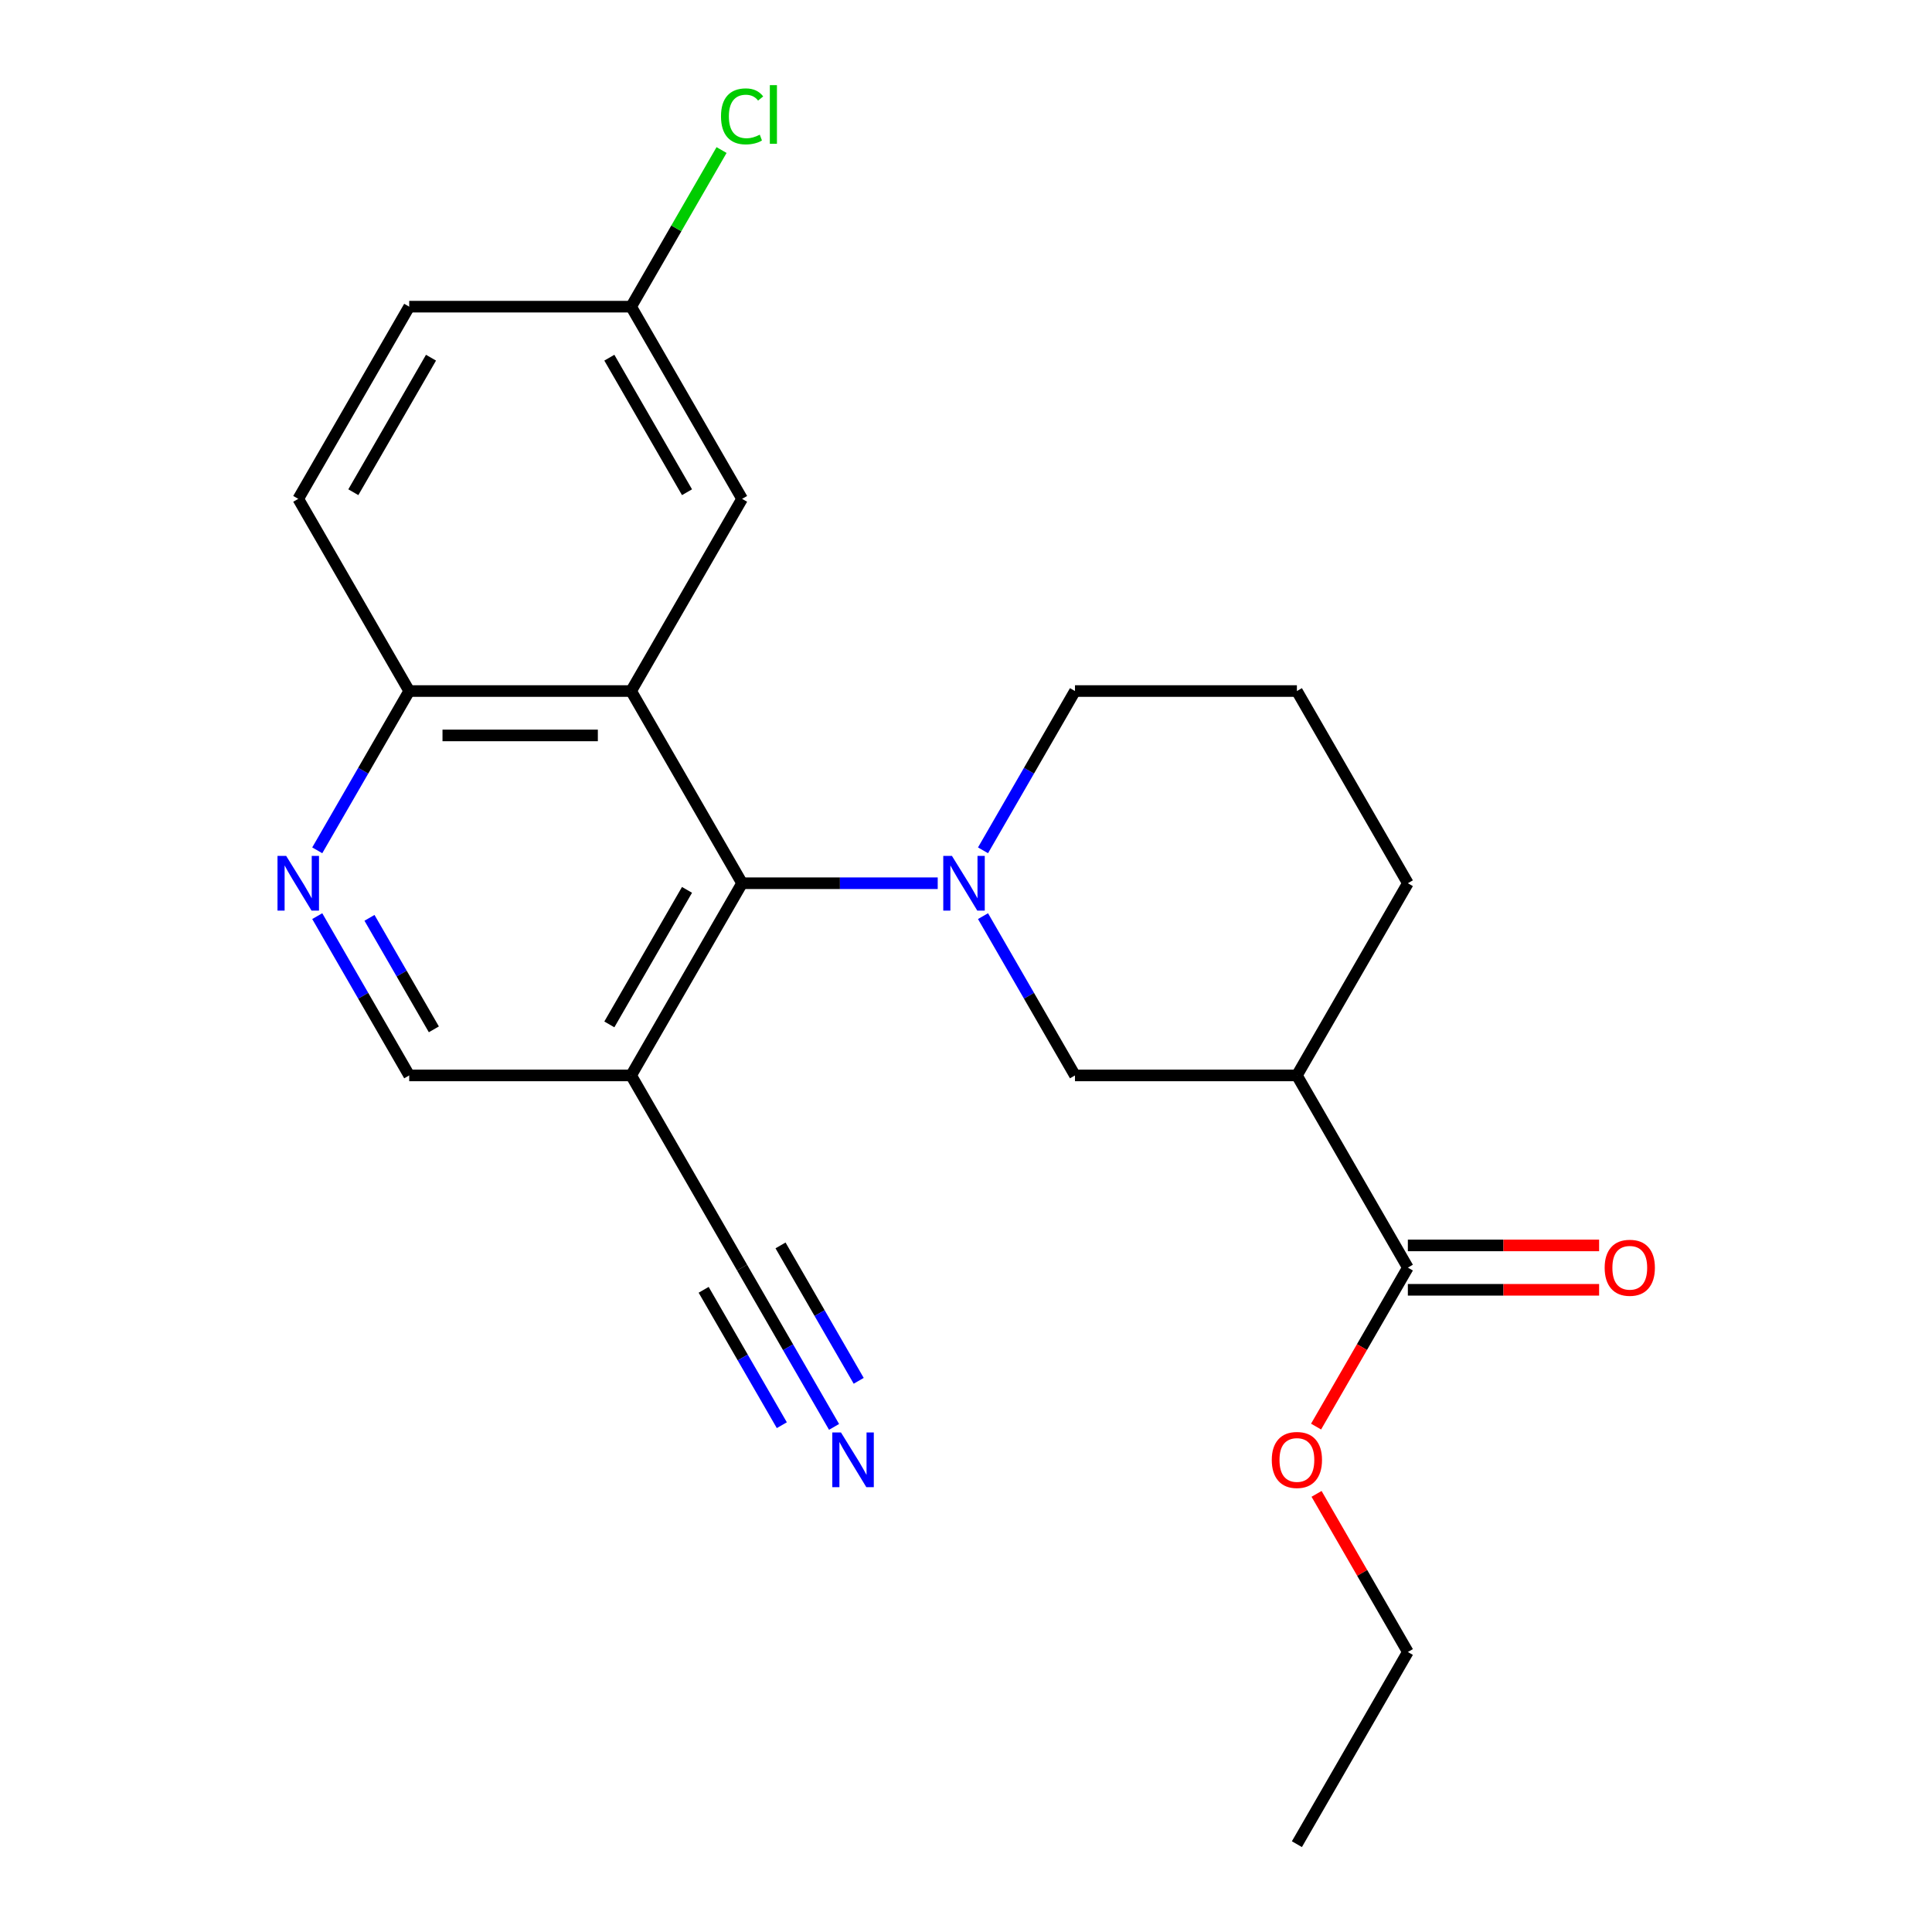 <?xml version='1.0' encoding='iso-8859-1'?>
<svg version='1.1' baseProfile='full'
              xmlns='http://www.w3.org/2000/svg'
                      xmlns:rdkit='http://www.rdkit.org/xml'
                      xmlns:xlink='http://www.w3.org/1999/xlink'
                  xml:space='preserve'
width='1000px' height='1000px' viewBox='0 0 1000 1000'>
<!-- END OF HEADER -->
<rect style='opacity:1.0;fill:#FFFFFF;stroke:none' width='1000' height='1000' x='0' y='0'> </rect>
<path class='bond-0' d='M 485.361,457.16 L 434.734,457.16' style='fill:none;fill-rule:evenodd;stroke:#0000FF;stroke-width:6px;stroke-linecap:butt;stroke-linejoin:miter;stroke-opacity:1' />
<path class='bond-0' d='M 434.734,457.16 L 384.107,457.16' style='fill:none;fill-rule:evenodd;stroke:#000000;stroke-width:6px;stroke-linecap:butt;stroke-linejoin:miter;stroke-opacity:1' />
<path class='bond-4' d='M 508.806,474.192 L 532.606,515.414' style='fill:none;fill-rule:evenodd;stroke:#0000FF;stroke-width:6px;stroke-linecap:butt;stroke-linejoin:miter;stroke-opacity:1' />
<path class='bond-4' d='M 532.606,515.414 L 556.406,556.637' style='fill:none;fill-rule:evenodd;stroke:#000000;stroke-width:6px;stroke-linecap:butt;stroke-linejoin:miter;stroke-opacity:1' />
<path class='bond-14' d='M 508.806,440.128 L 532.606,398.905' style='fill:none;fill-rule:evenodd;stroke:#0000FF;stroke-width:6px;stroke-linecap:butt;stroke-linejoin:miter;stroke-opacity:1' />
<path class='bond-14' d='M 532.606,398.905 L 556.406,357.683' style='fill:none;fill-rule:evenodd;stroke:#000000;stroke-width:6px;stroke-linecap:butt;stroke-linejoin:miter;stroke-opacity:1' />
<path class='bond-1' d='M 384.107,457.16 L 326.674,357.683' style='fill:none;fill-rule:evenodd;stroke:#000000;stroke-width:6px;stroke-linecap:butt;stroke-linejoin:miter;stroke-opacity:1' />
<path class='bond-2' d='M 384.107,457.16 L 326.674,556.637' style='fill:none;fill-rule:evenodd;stroke:#000000;stroke-width:6px;stroke-linecap:butt;stroke-linejoin:miter;stroke-opacity:1' />
<path class='bond-2' d='M 355.596,460.595 L 315.393,530.229' style='fill:none;fill-rule:evenodd;stroke:#000000;stroke-width:6px;stroke-linecap:butt;stroke-linejoin:miter;stroke-opacity:1' />
<path class='bond-9' d='M 326.674,357.683 L 211.807,357.683' style='fill:none;fill-rule:evenodd;stroke:#000000;stroke-width:6px;stroke-linecap:butt;stroke-linejoin:miter;stroke-opacity:1' />
<path class='bond-9' d='M 309.444,380.656 L 229.037,380.656' style='fill:none;fill-rule:evenodd;stroke:#000000;stroke-width:6px;stroke-linecap:butt;stroke-linejoin:miter;stroke-opacity:1' />
<path class='bond-10' d='M 326.674,357.683 L 384.107,258.206' style='fill:none;fill-rule:evenodd;stroke:#000000;stroke-width:6px;stroke-linecap:butt;stroke-linejoin:miter;stroke-opacity:1' />
<path class='bond-7' d='M 326.674,556.637 L 384.107,656.114' style='fill:none;fill-rule:evenodd;stroke:#000000;stroke-width:6px;stroke-linecap:butt;stroke-linejoin:miter;stroke-opacity:1' />
<path class='bond-11' d='M 326.674,556.637 L 211.807,556.637' style='fill:none;fill-rule:evenodd;stroke:#000000;stroke-width:6px;stroke-linecap:butt;stroke-linejoin:miter;stroke-opacity:1' />
<path class='bond-3' d='M 671.272,556.637 L 556.406,556.637' style='fill:none;fill-rule:evenodd;stroke:#000000;stroke-width:6px;stroke-linecap:butt;stroke-linejoin:miter;stroke-opacity:1' />
<path class='bond-6' d='M 671.272,556.637 L 728.706,656.114' style='fill:none;fill-rule:evenodd;stroke:#000000;stroke-width:6px;stroke-linecap:butt;stroke-linejoin:miter;stroke-opacity:1' />
<path class='bond-23' d='M 671.272,556.637 L 728.706,457.16' style='fill:none;fill-rule:evenodd;stroke:#000000;stroke-width:6px;stroke-linecap:butt;stroke-linejoin:miter;stroke-opacity:1' />
<path class='bond-5' d='M 164.207,474.192 L 188.007,515.414' style='fill:none;fill-rule:evenodd;stroke:#0000FF;stroke-width:6px;stroke-linecap:butt;stroke-linejoin:miter;stroke-opacity:1' />
<path class='bond-5' d='M 188.007,515.414 L 211.807,556.637' style='fill:none;fill-rule:evenodd;stroke:#000000;stroke-width:6px;stroke-linecap:butt;stroke-linejoin:miter;stroke-opacity:1' />
<path class='bond-5' d='M 191.243,475.072 L 207.903,503.928' style='fill:none;fill-rule:evenodd;stroke:#0000FF;stroke-width:6px;stroke-linecap:butt;stroke-linejoin:miter;stroke-opacity:1' />
<path class='bond-5' d='M 207.903,503.928 L 224.563,532.784' style='fill:none;fill-rule:evenodd;stroke:#000000;stroke-width:6px;stroke-linecap:butt;stroke-linejoin:miter;stroke-opacity:1' />
<path class='bond-24' d='M 164.207,440.128 L 188.007,398.905' style='fill:none;fill-rule:evenodd;stroke:#0000FF;stroke-width:6px;stroke-linecap:butt;stroke-linejoin:miter;stroke-opacity:1' />
<path class='bond-24' d='M 188.007,398.905 L 211.807,357.683' style='fill:none;fill-rule:evenodd;stroke:#000000;stroke-width:6px;stroke-linecap:butt;stroke-linejoin:miter;stroke-opacity:1' />
<path class='bond-12' d='M 728.706,667.601 L 778.203,667.601' style='fill:none;fill-rule:evenodd;stroke:#000000;stroke-width:6px;stroke-linecap:butt;stroke-linejoin:miter;stroke-opacity:1' />
<path class='bond-12' d='M 778.203,667.601 L 827.7,667.601' style='fill:none;fill-rule:evenodd;stroke:#FF0000;stroke-width:6px;stroke-linecap:butt;stroke-linejoin:miter;stroke-opacity:1' />
<path class='bond-12' d='M 728.706,644.627 L 778.203,644.627' style='fill:none;fill-rule:evenodd;stroke:#000000;stroke-width:6px;stroke-linecap:butt;stroke-linejoin:miter;stroke-opacity:1' />
<path class='bond-12' d='M 778.203,644.627 L 827.7,644.627' style='fill:none;fill-rule:evenodd;stroke:#FF0000;stroke-width:6px;stroke-linecap:butt;stroke-linejoin:miter;stroke-opacity:1' />
<path class='bond-16' d='M 728.706,656.114 L 704.952,697.257' style='fill:none;fill-rule:evenodd;stroke:#000000;stroke-width:6px;stroke-linecap:butt;stroke-linejoin:miter;stroke-opacity:1' />
<path class='bond-16' d='M 704.952,697.257 L 681.198,738.4' style='fill:none;fill-rule:evenodd;stroke:#FF0000;stroke-width:6px;stroke-linecap:butt;stroke-linejoin:miter;stroke-opacity:1' />
<path class='bond-8' d='M 384.107,656.114 L 407.907,697.337' style='fill:none;fill-rule:evenodd;stroke:#000000;stroke-width:6px;stroke-linecap:butt;stroke-linejoin:miter;stroke-opacity:1' />
<path class='bond-8' d='M 407.907,697.337 L 431.707,738.56' style='fill:none;fill-rule:evenodd;stroke:#0000FF;stroke-width:6px;stroke-linecap:butt;stroke-linejoin:miter;stroke-opacity:1' />
<path class='bond-8' d='M 364.211,667.601 L 384.441,702.64' style='fill:none;fill-rule:evenodd;stroke:#000000;stroke-width:6px;stroke-linecap:butt;stroke-linejoin:miter;stroke-opacity:1' />
<path class='bond-8' d='M 384.441,702.64 L 404.671,737.679' style='fill:none;fill-rule:evenodd;stroke:#0000FF;stroke-width:6px;stroke-linecap:butt;stroke-linejoin:miter;stroke-opacity:1' />
<path class='bond-8' d='M 404.002,644.627 L 424.232,679.667' style='fill:none;fill-rule:evenodd;stroke:#000000;stroke-width:6px;stroke-linecap:butt;stroke-linejoin:miter;stroke-opacity:1' />
<path class='bond-8' d='M 424.232,679.667 L 444.462,714.706' style='fill:none;fill-rule:evenodd;stroke:#0000FF;stroke-width:6px;stroke-linecap:butt;stroke-linejoin:miter;stroke-opacity:1' />
<path class='bond-13' d='M 211.807,357.683 L 154.374,258.206' style='fill:none;fill-rule:evenodd;stroke:#000000;stroke-width:6px;stroke-linecap:butt;stroke-linejoin:miter;stroke-opacity:1' />
<path class='bond-15' d='M 384.107,258.206 L 326.674,158.729' style='fill:none;fill-rule:evenodd;stroke:#000000;stroke-width:6px;stroke-linecap:butt;stroke-linejoin:miter;stroke-opacity:1' />
<path class='bond-15' d='M 355.596,254.771 L 315.393,185.137' style='fill:none;fill-rule:evenodd;stroke:#000000;stroke-width:6px;stroke-linecap:butt;stroke-linejoin:miter;stroke-opacity:1' />
<path class='bond-25' d='M 154.374,258.206 L 211.807,158.729' style='fill:none;fill-rule:evenodd;stroke:#000000;stroke-width:6px;stroke-linecap:butt;stroke-linejoin:miter;stroke-opacity:1' />
<path class='bond-25' d='M 182.885,254.771 L 223.088,185.137' style='fill:none;fill-rule:evenodd;stroke:#000000;stroke-width:6px;stroke-linecap:butt;stroke-linejoin:miter;stroke-opacity:1' />
<path class='bond-20' d='M 556.406,357.683 L 671.272,357.683' style='fill:none;fill-rule:evenodd;stroke:#000000;stroke-width:6px;stroke-linecap:butt;stroke-linejoin:miter;stroke-opacity:1' />
<path class='bond-17' d='M 326.674,158.729 L 211.807,158.729' style='fill:none;fill-rule:evenodd;stroke:#000000;stroke-width:6px;stroke-linecap:butt;stroke-linejoin:miter;stroke-opacity:1' />
<path class='bond-18' d='M 326.674,158.729 L 350.075,118.196' style='fill:none;fill-rule:evenodd;stroke:#000000;stroke-width:6px;stroke-linecap:butt;stroke-linejoin:miter;stroke-opacity:1' />
<path class='bond-18' d='M 350.075,118.196 L 373.477,77.663' style='fill:none;fill-rule:evenodd;stroke:#00CC00;stroke-width:6px;stroke-linecap:butt;stroke-linejoin:miter;stroke-opacity:1' />
<path class='bond-21' d='M 681.452,773.223 L 705.079,814.146' style='fill:none;fill-rule:evenodd;stroke:#FF0000;stroke-width:6px;stroke-linecap:butt;stroke-linejoin:miter;stroke-opacity:1' />
<path class='bond-21' d='M 705.079,814.146 L 728.706,855.068' style='fill:none;fill-rule:evenodd;stroke:#000000;stroke-width:6px;stroke-linecap:butt;stroke-linejoin:miter;stroke-opacity:1' />
<path class='bond-19' d='M 728.706,457.16 L 671.272,357.683' style='fill:none;fill-rule:evenodd;stroke:#000000;stroke-width:6px;stroke-linecap:butt;stroke-linejoin:miter;stroke-opacity:1' />
<path class='bond-22' d='M 728.706,855.068 L 671.272,954.545' style='fill:none;fill-rule:evenodd;stroke:#000000;stroke-width:6px;stroke-linecap:butt;stroke-linejoin:miter;stroke-opacity:1' />
<path  class='atom-0' d='M 492.713 443
L 501.993 458
Q 502.913 459.48, 504.393 462.16
Q 505.873 464.84, 505.953 465
L 505.953 443
L 509.713 443
L 509.713 471.32
L 505.833 471.32
L 495.873 454.92
Q 494.713 453, 493.473 450.8
Q 492.273 448.6, 491.913 447.92
L 491.913 471.32
L 488.233 471.32
L 488.233 443
L 492.713 443
' fill='#0000FF'/>
<path  class='atom-6' d='M 148.114 443
L 157.394 458
Q 158.314 459.48, 159.794 462.16
Q 161.274 464.84, 161.354 465
L 161.354 443
L 165.114 443
L 165.114 471.32
L 161.234 471.32
L 151.274 454.92
Q 150.114 453, 148.874 450.8
Q 147.674 448.6, 147.314 447.92
L 147.314 471.32
L 143.634 471.32
L 143.634 443
L 148.114 443
' fill='#0000FF'/>
<path  class='atom-9' d='M 435.28 741.431
L 444.56 756.431
Q 445.48 757.911, 446.96 760.591
Q 448.44 763.271, 448.52 763.431
L 448.52 741.431
L 452.28 741.431
L 452.28 769.751
L 448.4 769.751
L 438.44 753.351
Q 437.28 751.431, 436.04 749.231
Q 434.84 747.031, 434.48 746.351
L 434.48 769.751
L 430.8 769.751
L 430.8 741.431
L 435.28 741.431
' fill='#0000FF'/>
<path  class='atom-13' d='M 830.572 656.194
Q 830.572 649.394, 833.932 645.594
Q 837.292 641.794, 843.572 641.794
Q 849.852 641.794, 853.212 645.594
Q 856.572 649.394, 856.572 656.194
Q 856.572 663.074, 853.172 666.994
Q 849.772 670.874, 843.572 670.874
Q 837.332 670.874, 833.932 666.994
Q 830.572 663.114, 830.572 656.194
M 843.572 667.674
Q 847.892 667.674, 850.212 664.794
Q 852.572 661.874, 852.572 656.194
Q 852.572 650.634, 850.212 647.834
Q 847.892 644.994, 843.572 644.994
Q 839.252 644.994, 836.892 647.794
Q 834.572 650.594, 834.572 656.194
Q 834.572 661.914, 836.892 664.794
Q 839.252 667.674, 843.572 667.674
' fill='#FF0000'/>
<path  class='atom-17' d='M 658.272 755.671
Q 658.272 748.871, 661.632 745.071
Q 664.992 741.271, 671.272 741.271
Q 677.552 741.271, 680.912 745.071
Q 684.272 748.871, 684.272 755.671
Q 684.272 762.551, 680.872 766.471
Q 677.472 770.351, 671.272 770.351
Q 665.032 770.351, 661.632 766.471
Q 658.272 762.591, 658.272 755.671
M 671.272 767.151
Q 675.592 767.151, 677.912 764.271
Q 680.272 761.351, 680.272 755.671
Q 680.272 750.111, 677.912 747.311
Q 675.592 744.471, 671.272 744.471
Q 666.952 744.471, 664.592 747.271
Q 662.272 750.071, 662.272 755.671
Q 662.272 761.391, 664.592 764.271
Q 666.952 767.151, 671.272 767.151
' fill='#FF0000'/>
<path  class='atom-19' d='M 373.187 60.231
Q 373.187 53.191, 376.467 49.511
Q 379.787 45.791, 386.067 45.791
Q 391.907 45.791, 395.027 49.911
L 392.387 52.071
Q 390.107 49.071, 386.067 49.071
Q 381.787 49.071, 379.507 51.951
Q 377.267 54.791, 377.267 60.231
Q 377.267 65.831, 379.587 68.711
Q 381.947 71.591, 386.507 71.591
Q 389.627 71.591, 393.267 69.711
L 394.387 72.711
Q 392.907 73.671, 390.667 74.231
Q 388.427 74.791, 385.947 74.791
Q 379.787 74.791, 376.467 71.031
Q 373.187 67.271, 373.187 60.231
' fill='#00CC00'/>
<path  class='atom-19' d='M 398.467 44.071
L 402.147 44.071
L 402.147 74.431
L 398.467 74.431
L 398.467 44.071
' fill='#00CC00'/>
</svg>
